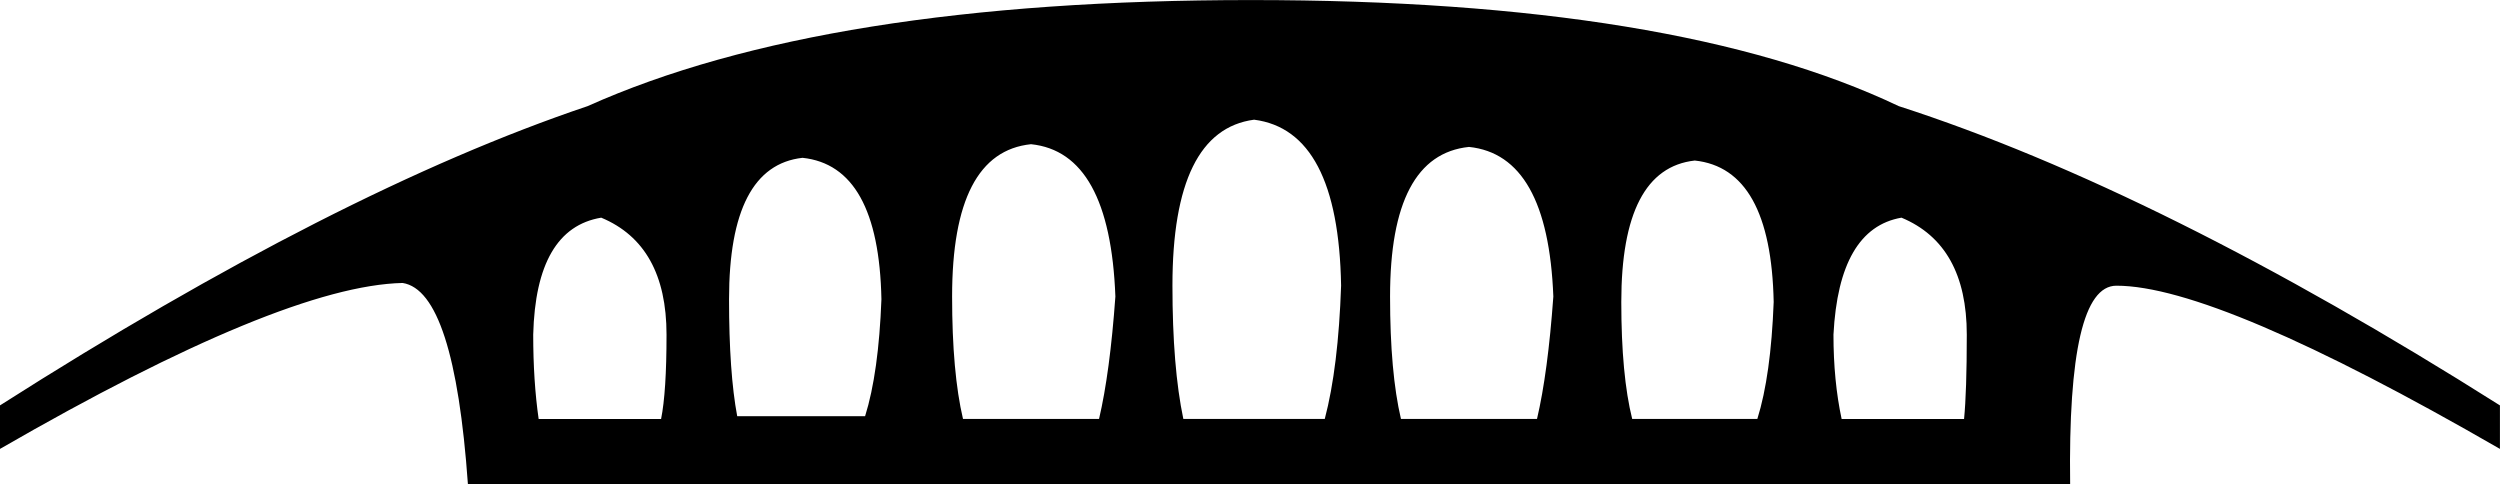 <?xml version="1.0" encoding="UTF-8"?>
<svg id="a" data-name="Ebene 1" xmlns="http://www.w3.org/2000/svg" width="13.277mm" height="2.572mm" viewBox="0 0 37.635 7.289">
  <path d="M12.081,2.375c-.737,.082-1.106,.792-1.106,2.129,0,.737,.041,1.324,.123,1.761h1.925c.137-.437,.218-1.024,.246-1.761-.027-1.338-.423-2.048-1.188-2.129Zm16.544,.901c-.628,.109-.969,.696-1.024,1.761,0,.464,.041,.887,.123,1.27h1.843c.027-.273,.041-.696,.041-1.27,0-.901-.328-1.488-.983-1.761Zm-3.112-.86c-.737,.082-1.106,.792-1.106,2.129,0,.737,.055,1.324,.164,1.761h1.884c.137-.437,.218-1.024,.246-1.761-.027-1.338-.423-2.048-1.188-2.129Zm-3.399-.205c-.792,.082-1.188,.833-1.188,2.252,0,.764,.055,1.379,.164,1.843h2.048c.109-.464,.191-1.078,.246-1.843-.055-1.42-.478-2.17-1.27-2.252Zm-3.235-.41c-.819,.109-1.229,.942-1.229,2.498,0,.819,.055,1.488,.164,2.007h2.129c.137-.519,.218-1.188,.246-2.007-.027-1.556-.464-2.389-1.31-2.498Zm-3.358,.369c-.792,.082-1.188,.846-1.188,2.293,0,.764,.055,1.379,.164,1.843h2.048c.109-.464,.191-1.078,.246-1.843-.055-1.447-.478-2.211-1.27-2.293Zm-6.47,1.106c-.655,.109-.997,.696-1.024,1.761,0,.464,.027,.887,.082,1.27h1.843c.055-.273,.082-.696,.082-1.27,0-.901-.328-1.488-.983-1.761ZM18.838,0c4.259,0,7.508,.532,9.746,1.597,2.621,.846,5.638,2.348,9.05,4.505v.655c-2.839-1.638-4.764-2.457-5.774-2.457-.491,0-.723,.996-.696,2.989H7.044c-.137-1.938-.464-2.949-.983-3.03-1.201,.027-3.222,.86-6.061,2.498v-.655C3.385,3.945,6.334,2.443,8.846,1.597c2.375-1.065,5.706-1.597,9.992-1.597Z"/>
</svg>